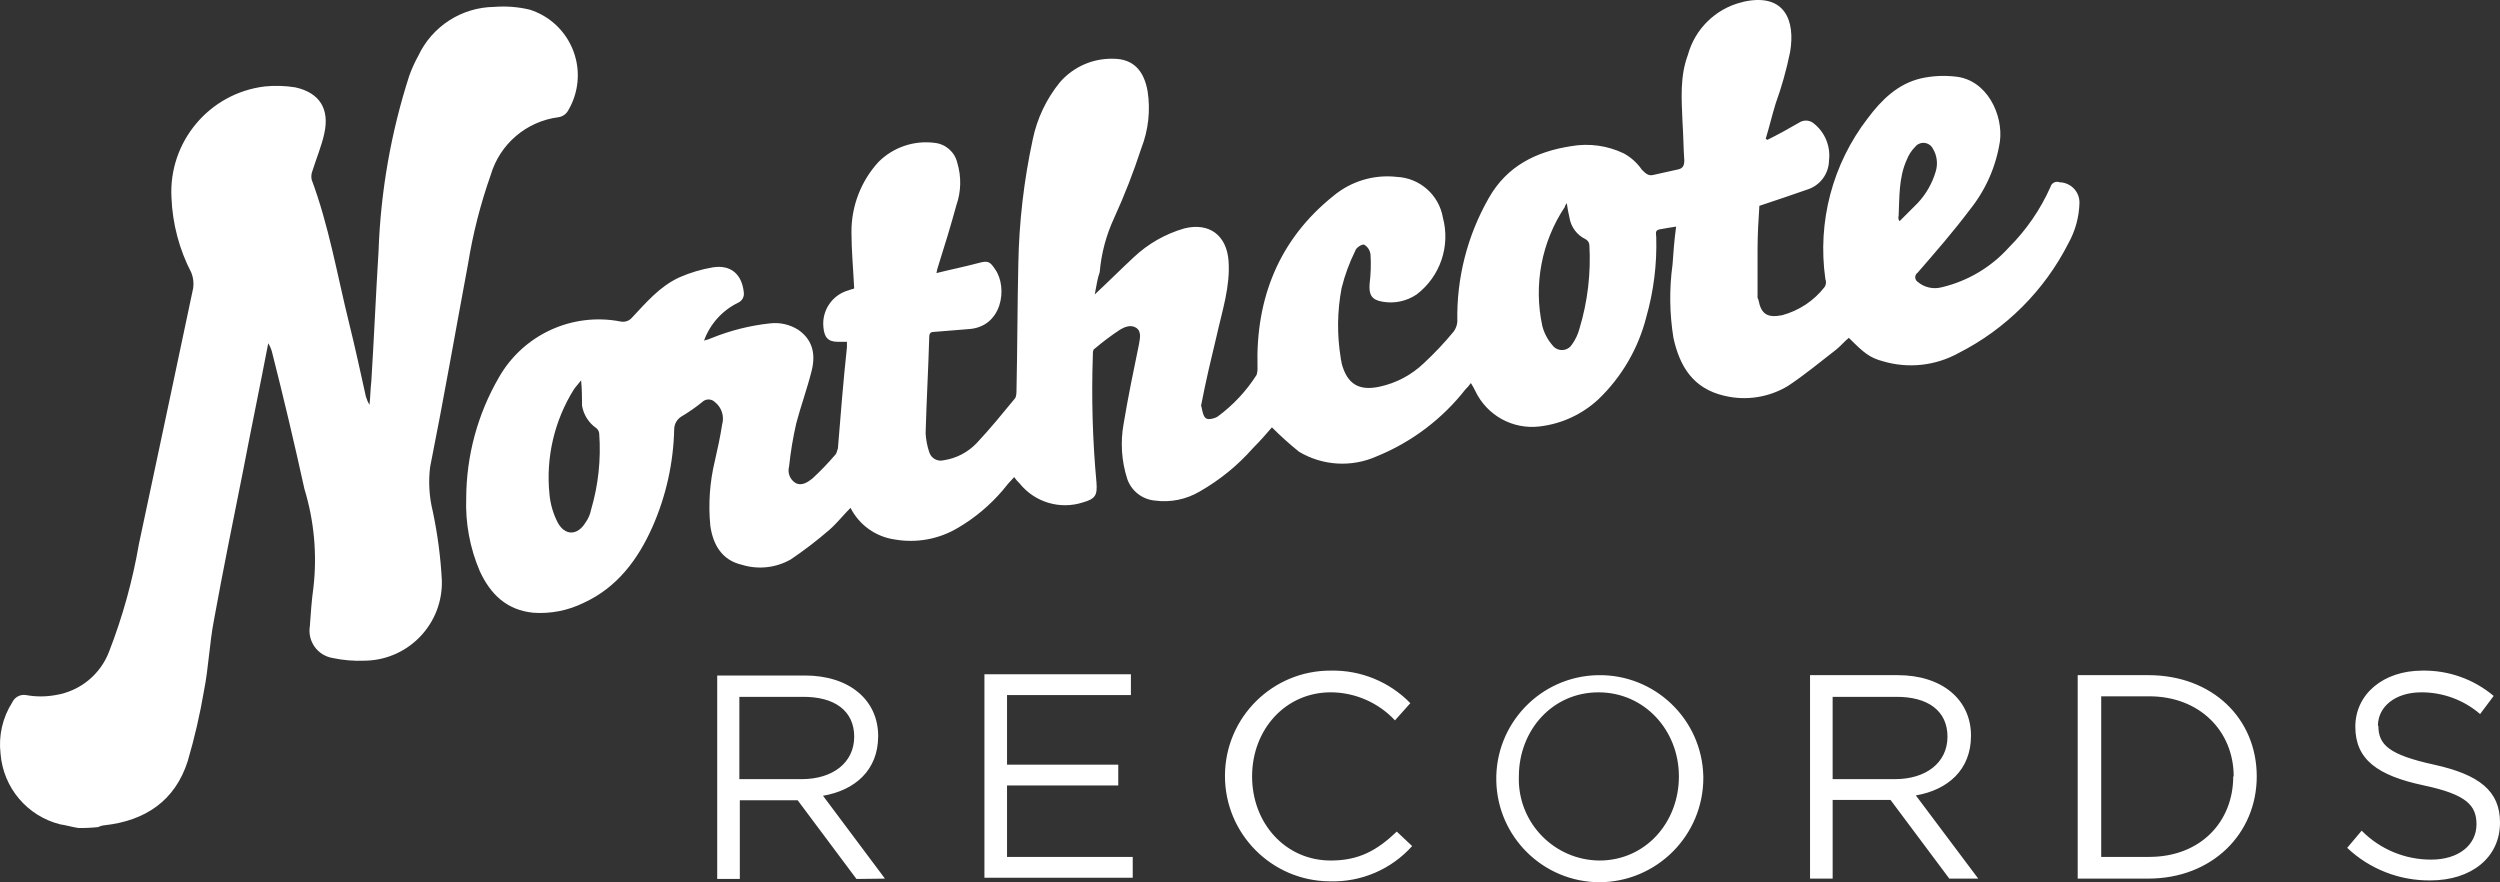 <?xml version="1.0" encoding="utf-8"?>
<!-- Generator: Adobe Illustrator 16.0.0, SVG Export Plug-In . SVG Version: 6.00 Build 0)  -->
<!DOCTYPE svg PUBLIC "-//W3C//DTD SVG 1.1//EN" "http://www.w3.org/Graphics/SVG/1.1/DTD/svg11.dtd">
<svg version="1.1" id="Calque_1" xmlns="http://www.w3.org/2000/svg" xmlns:xlink="http://www.w3.org/1999/xlink" x="0px" y="0px"
	 width="425.22px" height="150.056px" viewBox="-0.019 137.571 425.22 150.056"
	 enable-background="new -0.019 137.571 425.22 150.056" xml:space="preserve">
<rect x="-0.019" y="137.571" width="425.22" height="150.056" fill="#333333" stroke="none"/>
<title>Northcote_Logo.svg</title>
<g id="Layer_2">
	<g id="Layer_1-2">
		<g id="Layer_4">
			<path fill="#FFFFFF" d="M150.501,287.012l-10.536-14.09c5.384-0.923,9.383-4.307,9.383-10.15c0-6.152-4.923-10.306-12.458-10.306
				H121.97v34.606h3.845v-13.381h9.844l9.997,13.381L150.501,287.012z M145.271,262.865c0,4.46-3.691,7.229-8.921,7.229h-10.613
				v-13.996h10.613C142.041,256.004,145.271,258.558,145.271,262.865L145.271,262.865z M192.49,252.251h-25.07v34.607h25.225v-3.538
				h-21.379v-12.15h18.918v-3.538h-18.918v-11.843h21.07v-3.538H192.49L192.49,252.251z M240.17,281.475l-2.613-2.461
				c-3.385,3.229-6.46,4.922-11.229,4.922c-7.688,0-13.381-6.307-13.381-14.305c0-7.997,5.691-14.305,13.381-14.305
				c4.143,0.02,8.092,1.743,10.921,4.77l2.614-2.924c-3.548-3.643-8.45-5.647-13.535-5.536c-9.896-0.042-17.952,7.945-17.995,17.842
				c-0.042,9.896,7.945,17.953,17.842,17.996C231.496,287.637,236.618,285.442,240.17,281.475L240.17,281.475z M289.696,269.632
				c-0.213-9.725-8.268-17.435-17.991-17.223c-9.725,0.213-17.435,8.269-17.223,17.992c0.209,9.542,7.98,17.182,17.525,17.226
				c9.804-0.032,17.723-8.006,17.689-17.809C289.697,269.756,289.697,269.694,289.696,269.632L289.696,269.632z M285.543,269.632
				c0,7.845-5.689,14.305-13.534,14.305c-7.646-0.08-13.776-6.344-13.695-13.988c0.001-0.104,0.004-0.21,0.007-0.315
				c0-7.845,5.691-14.305,13.535-14.305C279.699,255.327,285.543,261.787,285.543,269.632L285.543,269.632z M336.454,287.012
				l-10.612-14.15c5.384-0.923,9.383-4.307,9.383-10.151c0-6.151-4.922-10.305-12.459-10.305h-14.919v34.606h3.846v-13.382h9.843
				l9.998,13.382H336.454z M331.224,262.865c0,4.46-3.691,7.229-8.921,7.229h-10.612v-13.996h10.612
				C327.994,256.004,331.224,258.558,331.224,262.865L331.224,262.865z M383.826,269.632c0-9.844-7.536-17.227-18.457-17.227
				h-11.996v34.606h11.996C376.29,287.012,383.826,279.322,383.826,269.632L383.826,269.632z M379.827,269.632
				c0,7.69-5.537,13.688-14.304,13.688h-8.151v-27.316h8.151c8.613,0,14.381,5.938,14.381,13.628H379.827L379.827,269.632z
				 M404.436,261.019c0-3.23,2.923-5.691,7.383-5.691c3.668-0.012,7.218,1.299,9.997,3.691l2.309-3.076
				c-3.395-2.861-7.713-4.392-12.15-4.307c-6.614,0-11.382,3.999-11.382,9.535c0,5.537,3.69,8.307,11.688,9.998
				c7.229,1.538,8.92,3.385,8.92,6.613c0,3.538-3.074,5.999-7.688,5.999c-4.45,0.021-8.72-1.754-11.844-4.922l-2.461,2.922
				c3.818,3.612,8.894,5.598,14.149,5.537c6.922,0,11.844-3.845,11.844-9.844c0-5.384-3.538-8.151-11.229-9.845
				c-7.69-1.69-9.459-3.384-9.459-6.612L404.436,261.019L404.436,261.019z"/>
			<path fill="#FFFFFF" d="M13.304,278.399c-1.077-0.153-2-0.461-3.076-0.615c-5.609-1.402-9.696-6.231-10.151-11.997
				c-0.371-3.064,0.336-6.165,1.999-8.767c0.408-0.88,1.35-1.382,2.308-1.23c1.679,0.309,3.397,0.309,5.075,0
				c4.126-0.665,7.585-3.479,9.075-7.383c2.299-5.916,3.999-12.048,5.075-18.303c3.076-14.458,6.152-28.916,9.229-43.528
				c0.127-0.883,0.021-1.784-0.308-2.614c-2.053-3.955-3.208-8.312-3.384-12.766c-0.517-9.491,6.408-17.76,15.843-18.919
				c1.742-0.179,3.5-0.127,5.229,0.154c4.152,0.923,5.845,3.69,4.923,7.844c-0.462,2.153-1.386,4.307-2,6.307
				c-0.202,0.485-0.257,1.021-0.153,1.538c2.922,7.844,4.306,15.995,6.306,24.147c1.076,4.307,1.999,8.612,2.922,12.766
				c0.142,0.488,0.349,0.954,0.615,1.385c0.154-1.385,0.154-2.769,0.309-3.999c0.462-7.383,0.77-14.766,1.229-22.147
				c0.354-10.142,2.113-20.184,5.229-29.839c0.42-1.168,0.934-2.301,1.537-3.385c2.358-5.016,7.379-8.241,12.921-8.306
				c2.012-0.158,4.034-0.003,5.999,0.462c6.174,1.942,9.604,8.522,7.661,14.697c-0.261,0.828-0.611,1.625-1.049,2.375
				c-0.331,0.66-0.962,1.119-1.69,1.229c-5.461,0.696-9.99,4.562-11.536,9.845c-1.73,4.898-3.019,9.942-3.845,15.072
				c-2.153,11.535-4.153,23.071-6.461,34.606c-0.308,2.52-0.149,5.073,0.462,7.537c0.813,3.851,1.328,7.759,1.537,11.688
				c0.223,7.336-5.545,13.462-12.881,13.685c-0.063,0.002-0.128,0.004-0.191,0.005c-1.857,0.082-3.72-0.073-5.537-0.462
				c-2.539-0.438-4.253-2.838-3.845-5.383c0.152-2.153,0.308-4.461,0.614-6.613c0.644-5.635,0.119-11.342-1.538-16.766
				c-1.691-7.69-3.538-15.534-5.536-23.38c-0.142-0.486-0.349-0.952-0.615-1.384c-1.385,7.229-2.923,14.611-4.308,21.841
				c-1.691,8.459-3.384,16.766-4.922,25.225c-0.77,3.999-0.923,8.151-1.691,11.997c-0.687,4.051-1.61,8.057-2.77,11.997
				c-2.152,6.768-7.229,10.15-14.149,10.921c-0.375,0.029-0.741,0.135-1.076,0.308C15.564,278.369,14.434,278.421,13.304,278.399z"
				/>
			<path fill="#FFFFFF" d="M186.183,187.653c2.308-2.153,4.461-4.307,6.613-6.306c2.438-2.306,5.392-3.993,8.613-4.923
				c4.307-1.076,7.229,1.23,7.536,5.537c0.308,4.307-1.076,8.459-1.999,12.611c-0.923,3.846-1.846,7.69-2.615,11.689
				c0,0.153-0.152,0.308,0,0.462c0.154,0.769,0.309,1.69,0.771,1.999c0.461,0.308,1.538,0,1.999-0.309
				c2.624-1.929,4.865-4.327,6.613-7.075c0.137-0.446,0.188-0.917,0.153-1.384c-0.308-11.688,3.691-21.687,12.92-29.068
				c2.999-2.499,6.888-3.666,10.768-3.23c3.915,0.181,7.177,3.06,7.844,6.922c1.304,4.858-0.458,10.024-4.46,13.073
				c-1.711,1.162-3.812,1.604-5.846,1.229c-1.846-0.308-2.308-1.229-2.152-3.075c0.202-1.634,0.254-3.28,0.152-4.923
				c-0.067-0.702-0.468-1.331-1.075-1.69c-0.309-0.154-1.385,0.461-1.538,1.076c-0.995,2.013-1.77,4.127-2.308,6.306
				c-0.742,3.909-0.796,7.917-0.153,11.844c0,0.309,0.153,0.615,0.153,0.923c0.924,3.537,2.923,4.769,6.459,3.999
				c2.835-0.607,5.444-1.992,7.537-3.999c1.811-1.68,3.505-3.478,5.075-5.384c0.361-0.494,0.575-1.081,0.615-1.69
				c-0.154-7.384,1.707-14.668,5.384-21.071c3.076-5.384,7.998-7.845,13.996-8.768c3.029-0.526,6.147-0.098,8.921,1.229
				c1.229,0.668,2.283,1.617,3.076,2.77c0.615,0.614,1.077,1.076,1.846,0.923l4.153-0.923c0.923-0.153,1.229-0.615,1.229-1.538
				c-0.153-2.153-0.153-4.308-0.308-6.613c-0.154-3.846-0.462-7.69,0.923-11.382c1.204-4.388,4.667-7.792,9.074-8.921
				c0.153,0,0.461-0.154,0.615-0.154c6.768-1.384,8.612,3.229,7.689,8.613c-0.604,2.979-1.428,5.908-2.461,8.768
				c-0.615,1.999-1.077,3.999-1.691,5.998c0.153,0,0.153,0.154,0.308,0.154c1.846-0.923,3.538-1.847,5.384-2.923
				c0.699-0.463,1.607-0.463,2.309,0c2.022,1.493,3.082,3.965,2.769,6.46c-0.043,2.265-1.529,4.247-3.69,4.922
				c-2.615,0.923-5.385,1.846-8.152,2.769c-0.154,2.309-0.309,4.922-0.309,7.383v7.845c-0.04,0.267,0.016,0.539,0.153,0.77
				c0.462,2.461,1.538,3.076,3.999,2.614c2.863-0.765,5.4-2.438,7.229-4.769c0.285-0.403,0.343-0.927,0.154-1.385
				c-1.389-9.728,1.22-19.603,7.229-27.377c2.307-3.076,5.075-5.845,9.074-6.768c1.868-0.409,3.79-0.514,5.69-0.309
				c5.537,0.461,8.307,6.613,7.69,11.074c-0.655,4.223-2.405,8.199-5.076,11.535c-2.769,3.69-5.845,7.229-8.921,10.767
				c-0.425,0.297-0.528,0.882-0.23,1.308c0.062,0.09,0.142,0.168,0.23,0.23c1.146,0.98,2.701,1.326,4.153,0.923
				c4.394-1.047,8.362-3.406,11.382-6.768c2.972-2.971,5.37-6.464,7.075-10.305c0.167-0.615,0.802-0.979,1.416-0.811
				c0.041,0.011,0.082,0.024,0.122,0.04c1.901,0.033,3.417,1.604,3.384,3.505c0,0.012,0,0.022,0,0.033
				c-0.066,2.37-0.699,4.691-1.846,6.769c-4.098,8.094-10.672,14.668-18.766,18.764c-3.901,2.141-8.496,2.64-12.767,1.385
				c-2.308-0.615-3.229-1.385-5.846-3.999c-0.769,0.615-1.384,1.384-2.151,1.999c-2.77,2.153-5.384,4.307-8.152,6.152
				c-3.271,1.993-7.2,2.602-10.921,1.691c-5.229-1.229-7.536-4.922-8.613-9.844c-0.666-4.122-0.718-8.321-0.153-12.458
				c0.153-2.153,0.309-4.307,0.615-6.46c-1.077,0.153-1.846,0.308-2.769,0.461c-0.923,0.154-0.615,0.771-0.615,1.385
				c0.131,4.571-0.44,9.137-1.691,13.534c-1.354,5.337-4.178,10.188-8.151,13.997c-2.757,2.562-6.259,4.178-9.997,4.614
				c-4.551,0.553-8.946-1.862-10.921-5.999c-0.229-0.477-0.486-0.938-0.77-1.384c-0.269,0.391-0.578,0.751-0.923,1.075
				c-3.947,5.044-9.144,8.968-15.073,11.383c-4.271,1.914-9.207,1.627-13.228-0.77c-1.613-1.299-3.154-2.685-4.614-4.152
				c-0.923,1.076-1.999,2.308-3.229,3.537c-2.596,2.947-5.661,5.442-9.075,7.384c-2.271,1.34-4.923,1.882-7.536,1.538
				c-2.184-0.171-4.058-1.62-4.769-3.691c-0.974-3.029-1.185-6.252-0.615-9.383c0.77-4.614,1.691-9.074,2.615-13.535
				c0.152-0.923,0.461-2.153-0.463-2.77c-0.923-0.615-1.999-0.152-2.769,0.309c-1.499,0.99-2.938,2.067-4.307,3.229
				c-0.309,0.153-0.309,0.615-0.309,1.076c-0.256,7.235-0.051,14.479,0.615,21.688c0.154,2.152-0.153,2.769-2.307,3.384
				c-3.911,1.266-8.198-0.021-10.768-3.23c-0.345-0.324-0.654-0.686-0.923-1.075c-0.71,0.729-1.378,1.5-2,2.307
				c-2.147,2.503-4.693,4.634-7.536,6.307c-3.231,1.938-7.054,2.646-10.767,1.999c-3.24-0.457-6.054-2.467-7.536-5.383
				c-1.23,1.23-2.308,2.614-3.538,3.691c-2.1,1.823-4.309,3.519-6.613,5.074c-2.521,1.443-5.528,1.777-8.306,0.924
				c-3.384-0.77-4.922-3.385-5.384-6.613c-0.368-3.709-0.108-7.453,0.77-11.074c0.461-2,0.923-4.153,1.23-6.151
				c0.415-1.413-0.072-2.938-1.23-3.847c-0.599-0.586-1.556-0.586-2.152,0c-1.116,0.907-2.3,1.729-3.538,2.461
				c-0.75,0.462-1.215,1.273-1.23,2.153c-0.127,5.726-1.381,11.371-3.691,16.611c-2.461,5.537-5.997,10.306-11.688,12.92
				c-2.669,1.322-5.643,1.906-8.613,1.69c-4.461-0.461-7.229-3.076-9.075-7.074c-1.68-3.932-2.468-8.187-2.307-12.459
				c0.03-7.185,1.939-14.235,5.537-20.455c4.146-7.317,12.511-11.159,20.764-9.536c0.682,0.131,1.38-0.103,1.847-0.615
				c2.461-2.615,4.768-5.384,8.15-6.922c1.821-0.794,3.732-1.362,5.691-1.691c3.076-0.461,4.922,1.23,5.229,4.308
				c0.084,0.702-0.286,1.382-0.923,1.69c-2.718,1.308-4.814,3.626-5.845,6.46c0.476-0.104,0.938-0.261,1.384-0.461
				c3.152-1.27,6.465-2.098,9.844-2.461c1.666-0.196,3.35,0.185,4.77,1.076c2.307,1.579,3.076,3.907,2.307,6.983
				c-0.769,3.075-1.846,5.997-2.614,8.921c-0.56,2.434-0.971,4.897-1.229,7.383c-0.291,1.059,0.146,2.184,1.076,2.769
				c1.077,0.615,2.152-0.153,2.923-0.77c1.358-1.256,2.643-2.592,3.845-3.999c0.309-0.309,0.309-0.77,0.462-1.076
				c0.461-5.691,0.923-11.536,1.538-17.227v-0.924h-1.538c-1.691,0-2.308-0.77-2.461-2.461c-0.312-2.876,1.516-5.551,4.308-6.307
				c0.308-0.153,0.614-0.153,0.923-0.308c-0.154-3.229-0.462-6.459-0.462-9.535c-0.037-4.439,1.611-8.729,4.613-11.997
				c2.51-2.492,6.029-3.686,9.536-3.23c1.872,0.193,3.416,1.553,3.847,3.384c0.718,2.365,0.664,4.897-0.154,7.229
				c-0.923,3.384-1.999,6.921-3.076,10.305c-0.14,0.4-0.242,0.812-0.308,1.23c2.461-0.615,4.769-1.076,7.074-1.691
				c1.692-0.462,2-0.308,2.924,1.076c2.151,3.076,1.229,9.844-4.614,10.151l-5.691,0.461c-0.614,0-0.923,0.153-0.923,0.923
				c-0.153,5.384-0.461,10.767-0.615,16.304c0.057,1.101,0.264,2.188,0.615,3.23c0.312,1.05,1.401,1.662,2.461,1.384
				c2.146-0.322,4.12-1.351,5.614-2.922c2.307-2.461,4.307-4.922,6.46-7.537c0.308-0.308,0.308-1.076,0.308-1.538
				c0.153-7.075,0.153-14.304,0.309-21.379c0.126-7.139,0.95-14.247,2.461-21.226c0.739-3.554,2.322-6.877,4.614-9.689
				c2.272-2.624,5.604-4.092,9.073-3.999c3.385,0,5.229,1.999,5.846,5.537c0.5,3.269,0.128,6.61-1.076,9.688
				c-1.312,4.033-2.853,7.987-4.614,11.845c-1.354,2.906-2.188,6.03-2.461,9.229C186.645,184.884,186.491,186.115,186.183,187.653z
				 M98.821,202.264c-0.461,0.614-0.923,1.076-1.23,1.538c-3.326,5.32-4.787,11.599-4.151,17.842
				c0.151,1.663,0.622,3.28,1.384,4.769c1.23,2.308,3.384,2.308,4.769,0c0.462-0.642,0.776-1.377,0.924-2.152
				c1.233-4.188,1.702-8.565,1.384-12.921c-0.022-0.356-0.188-0.689-0.461-0.923c-1.309-0.896-2.196-2.283-2.461-3.846
				C98.975,205.34,98.975,203.802,98.821,202.264z M266.471,172.118c-0.309,0.461-0.309,0.461-0.309,0.615
				c-3.985,5.964-5.374,13.293-3.846,20.302c0.312,1.191,0.891,2.296,1.691,3.23c0.646,0.906,1.902,1.118,2.811,0.475
				c0.232-0.166,0.43-0.381,0.574-0.629c0.562-0.791,0.979-1.677,1.229-2.614c1.402-4.631,1.977-9.474,1.691-14.304
				c-0.052-0.387-0.278-0.729-0.615-0.923c-1.479-0.693-2.518-2.077-2.769-3.691C266.736,173.767,266.582,172.946,266.471,172.118z
				 M323.072,175.195l3.076-3.076c1.434-1.528,2.487-3.373,3.076-5.384c0.394-1.289,0.226-2.686-0.461-3.845
				c-0.438-0.902-1.523-1.278-2.426-0.842c-0.256,0.124-0.479,0.308-0.65,0.533c-0.601,0.618-1.071,1.351-1.385,2.153
				c-1.385,3.076-1.23,6.306-1.385,9.536C322.816,174.585,322.874,174.93,323.072,175.195z"/>
		</g>
	</g>
</g>
</svg>
